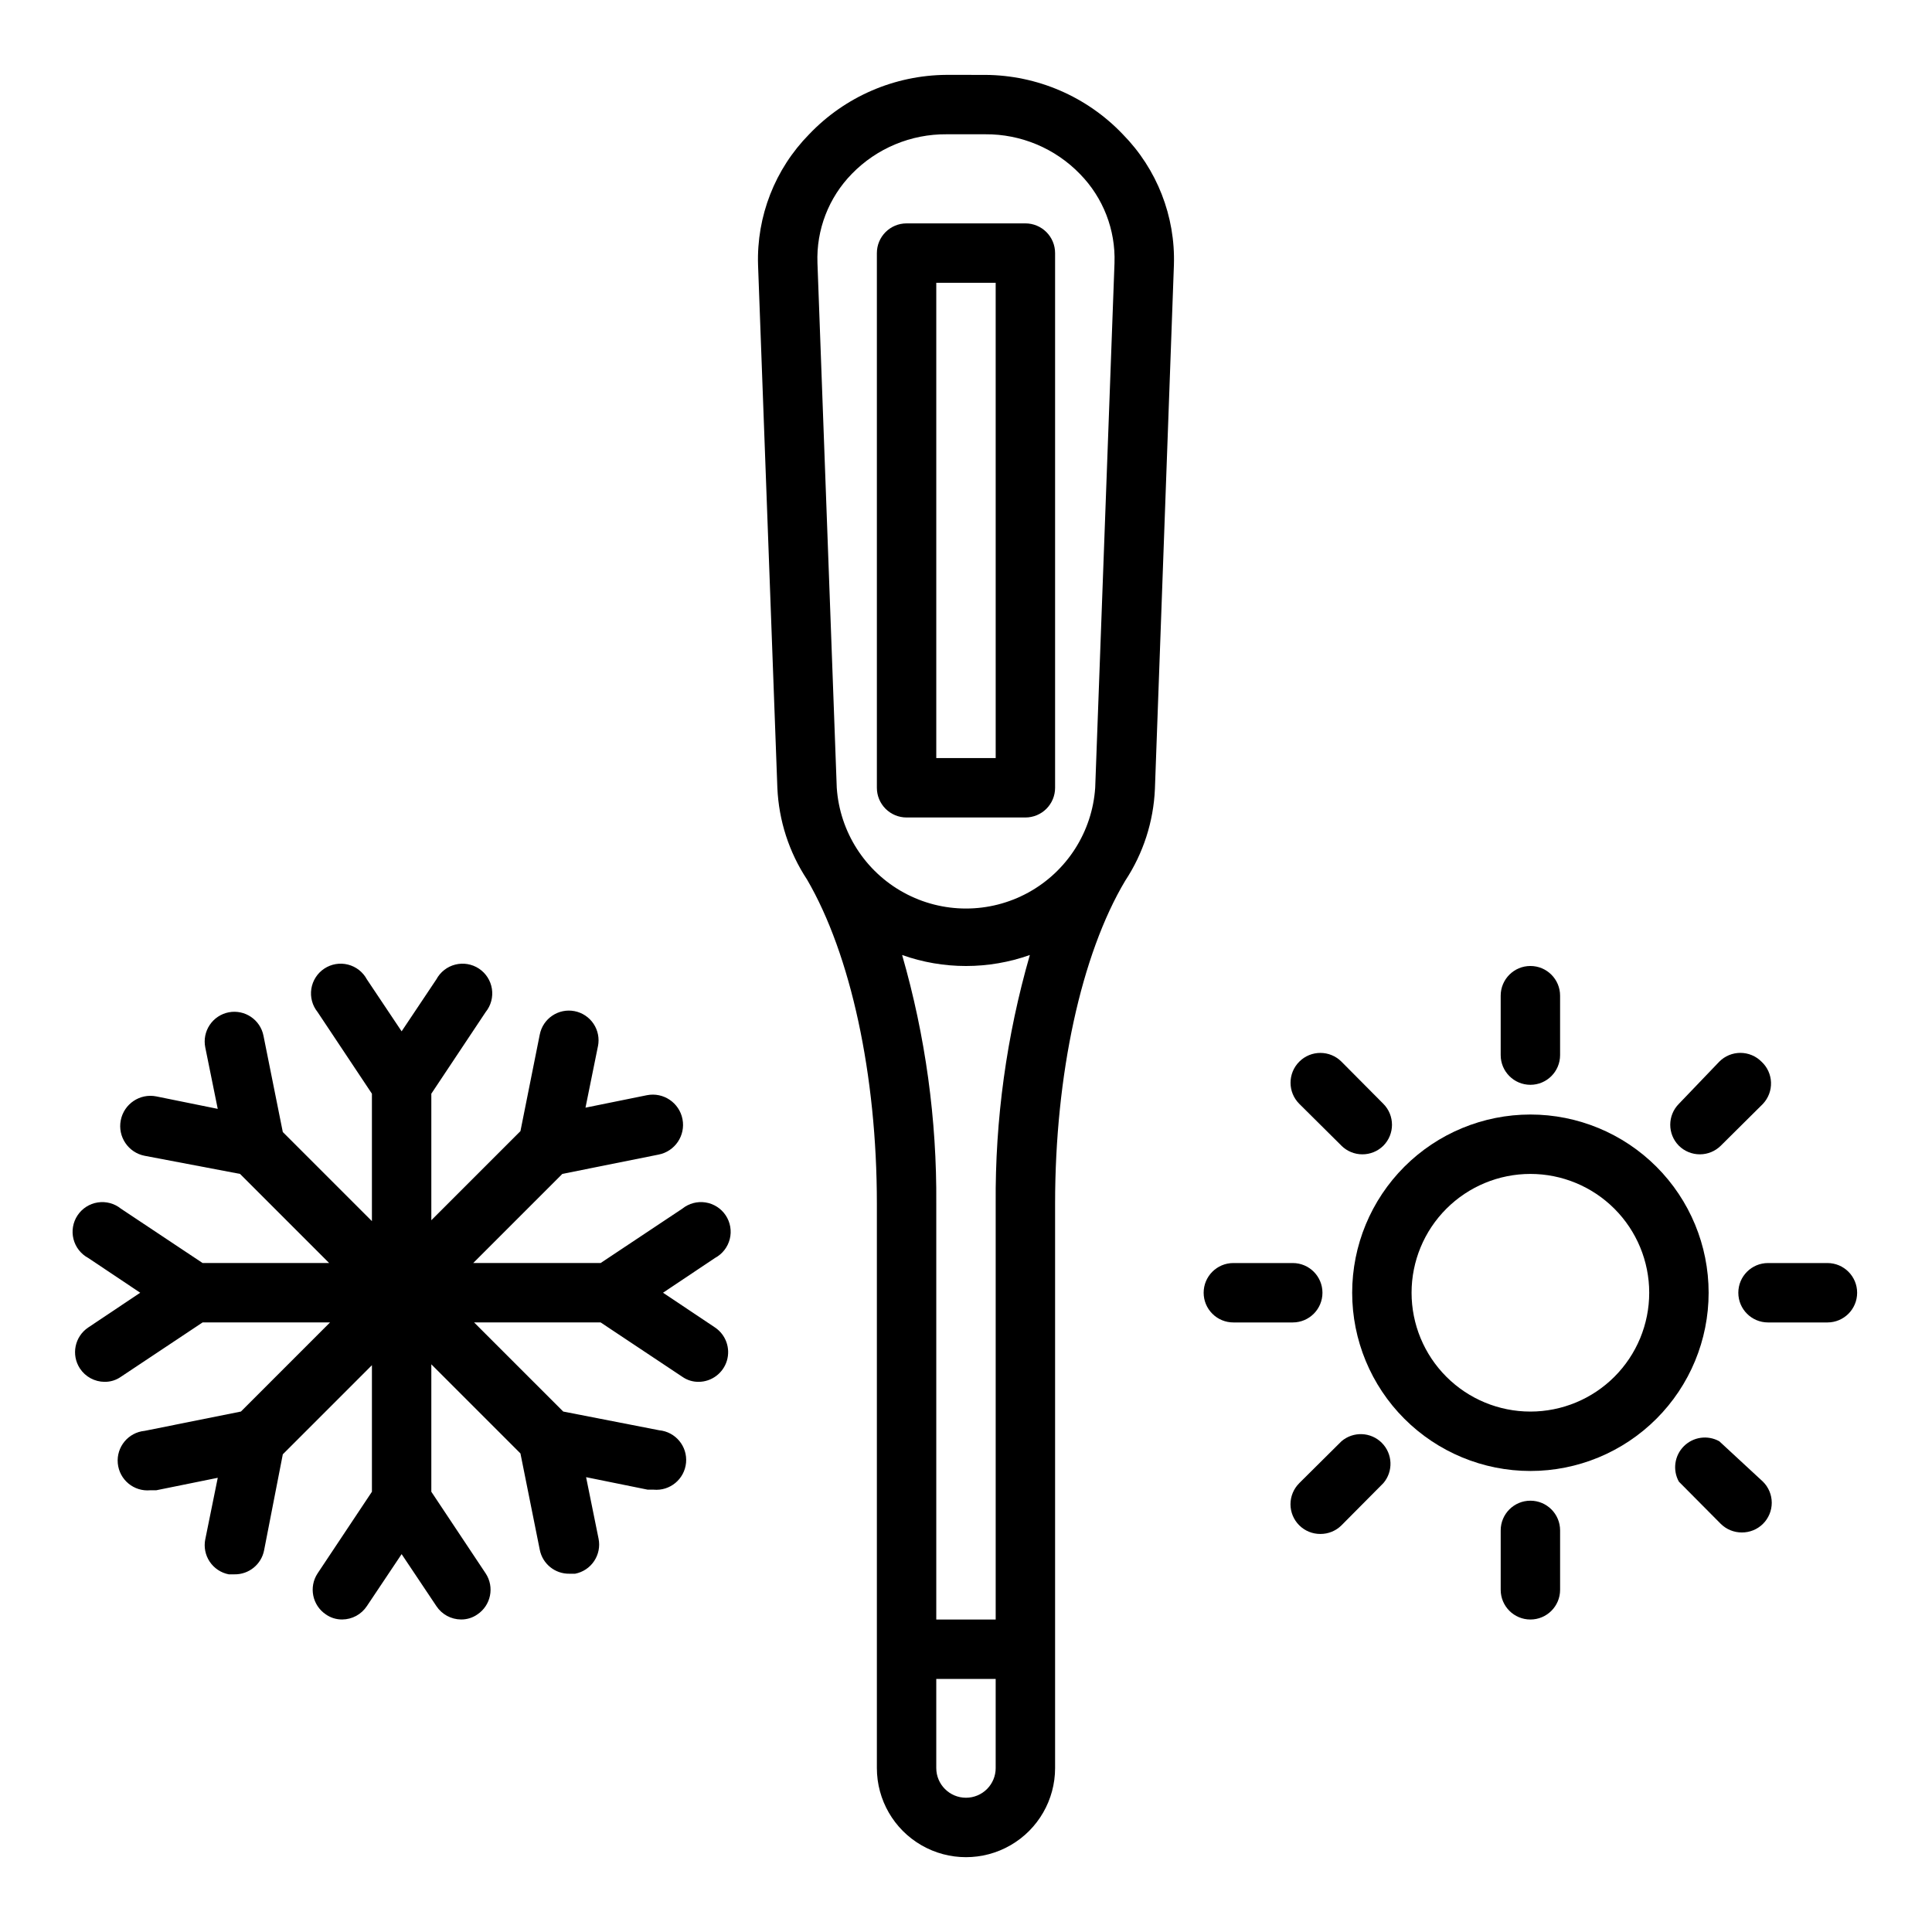 <?xml version="1.0" encoding="UTF-8"?>
<!-- Uploaded to: SVG Repo, www.svgrepo.com, Generator: SVG Repo Mixer Tools -->
<svg fill="#000000" width="800px" height="800px" version="1.1" viewBox="144 144 512 512" xmlns="http://www.w3.org/2000/svg">
 <g>
  <path d="m394.88 163.84c-13.785 0.078-26.945 5.762-36.449 15.746-9.059 9.207-13.953 21.727-13.539 34.637l5.117 138.55c0.371 8.672 3.09 17.082 7.871 24.324 11.57 19.84 18.5 51.719 18.5 85.887v149.57c0 8.438 4.5 16.234 11.809 20.453 7.305 4.219 16.309 4.219 23.613 0 7.309-4.219 11.809-12.016 11.809-20.453v-149.57c0-34.164 6.926-66.047 18.578-85.57 4.781-7.246 7.504-15.652 7.875-24.324l5.035-138.86c0.414-12.91-4.481-25.43-13.539-34.637-9.504-9.984-22.664-15.668-36.445-15.746zm12.988 299.14v110.21h-15.746v-110.21c0.172-22.285-2.879-44.477-9.051-65.891 10.949 3.883 22.898 3.883 33.848 0-6.172 21.414-9.223 43.605-9.051 65.891zm-7.871 157.44c-4.348 0-7.875-3.523-7.875-7.871v-23.617h15.742v23.617h0.004c0 2.09-0.828 4.09-2.305 5.566-1.477 1.477-3.481 2.305-5.566 2.305zm39.359-406.75-5.117 139.1c-0.793 11.684-7.488 22.156-17.758 27.781s-22.699 5.625-32.973 0c-10.27-5.625-16.965-16.098-17.758-27.781l-5.117-139.1c-0.324-8.793 2.977-17.332 9.133-23.617 6.594-6.769 15.664-10.551 25.113-10.469h10.234c9.461-0.07 18.535 3.742 25.109 10.547 6.137 6.266 9.438 14.773 9.133 23.539z"/>
  <path d="m376.38 211.07v141.7c0 2.09 0.828 4.09 2.305 5.566 1.477 1.477 3.481 2.305 5.566 2.305h31.488c2.09 0 4.09-0.828 5.566-2.305 1.477-1.477 2.305-3.477 2.305-5.566v-141.7c0-2.09-0.828-4.09-2.305-5.566-1.477-1.477-3.477-2.305-5.566-2.305h-31.488c-4.348 0-7.871 3.523-7.871 7.871zm15.742 7.871h15.742l0.004 125.95h-15.746z"/>
  <path d="m165.18 506.66c1.449 2.199 3.902 3.527 6.535 3.543 1.547 0.016 3.062-0.449 4.328-1.34l21.648-14.406h33.77l-23.617 23.617-25.504 5.117c-4.348 0.414-7.535 4.273-7.125 8.621 0.414 4.348 4.273 7.535 8.621 7.125h1.574l16.297-3.305-3.305 16.297-0.004-0.004c-0.414 2.055 0.008 4.195 1.176 5.938 1.168 1.746 2.984 2.953 5.043 3.352h1.496c3.824 0.07 7.148-2.621 7.875-6.379l4.957-25.426 23.617-23.617v33.535l-14.406 21.648c-2.371 3.613-1.387 8.461 2.203 10.863 1.27 0.891 2.781 1.355 4.332 1.34 2.633-0.016 5.082-1.344 6.531-3.543l9.211-13.777 9.211 13.777c1.449 2.199 3.898 3.527 6.535 3.543 1.547 0.016 3.059-0.449 4.328-1.34 3.59-2.402 4.574-7.25 2.203-10.863l-14.406-21.648v-33.77l23.617 23.617 5.117 25.504c0.727 3.758 4.047 6.445 7.871 6.375h1.496c2.062-0.398 3.879-1.602 5.043-3.348 1.168-1.742 1.594-3.883 1.176-5.941l-3.305-16.297 16.297 3.305h1.574l-0.004 0.004c4.348 0.414 8.207-2.777 8.621-7.125 0.414-4.348-2.777-8.203-7.125-8.617l-25.426-4.961-23.617-23.617h33.535l21.648 14.406c1.27 0.891 2.781 1.355 4.328 1.34 3.453-0.027 6.484-2.301 7.481-5.606 0.992-3.309-0.285-6.875-3.148-8.801l-13.777-9.211 13.777-9.211c1.949-1.047 3.371-2.867 3.914-5.016 0.539-2.144 0.148-4.422-1.074-6.269-1.223-1.844-3.168-3.09-5.356-3.43-2.188-0.34-4.418 0.258-6.144 1.648l-21.648 14.406h-33.77l23.617-23.617 25.504-5.117c4.348-0.848 7.184-5.059 6.336-9.406s-5.059-7.184-9.406-6.336l-16.297 3.305 3.305-16.297 0.004 0.004c0.414-2.059-0.008-4.195-1.176-5.941-1.168-1.742-2.984-2.949-5.043-3.348-4.262-0.82-8.379 1.961-9.211 6.219l-5.117 25.582-23.617 23.617v-33.535l14.406-21.648c1.391-1.723 1.988-3.953 1.648-6.144-0.34-2.188-1.582-4.133-3.43-5.356-1.848-1.223-4.121-1.613-6.269-1.07-2.148 0.539-3.969 1.961-5.016 3.91l-9.211 13.777-9.211-13.777c-1.047-1.949-2.867-3.371-5.016-3.91-2.144-0.543-4.422-0.152-6.269 1.07-1.844 1.223-3.09 3.168-3.43 5.356-0.34 2.191 0.258 4.422 1.648 6.144l14.406 21.648v33.77l-23.617-23.617-5.117-25.504c-0.832-4.254-4.949-7.035-9.211-6.219-2.059 0.402-3.875 1.605-5.043 3.352-1.168 1.742-1.59 3.883-1.176 5.938l3.305 16.297-16.297-3.305h0.004c-4.348-0.852-8.559 1.988-9.406 6.336-0.848 4.348 1.988 8.559 6.336 9.406l25.27 4.801 23.617 23.617h-33.535l-21.648-14.406c-1.723-1.391-3.953-1.988-6.144-1.648-2.188 0.34-4.133 1.586-5.356 3.43-1.223 1.848-1.613 4.125-1.07 6.269 0.539 2.148 1.961 3.969 3.91 5.016l13.777 9.211-13.777 9.211c-3.59 2.402-4.574 7.25-2.203 10.863z"/>
  <path d="m502.34 486.59c0 12.527 4.977 24.543 13.832 33.398 8.859 8.859 20.871 13.836 33.398 13.836s24.539-4.977 33.398-13.836c8.859-8.855 13.836-20.871 13.836-33.398s-4.977-24.539-13.836-33.398c-8.859-8.855-20.871-13.832-33.398-13.832s-24.539 4.977-33.398 13.832c-8.855 8.859-13.832 20.871-13.832 33.398zm47.23-31.488c8.352 0 16.359 3.32 22.266 9.223 5.906 5.906 9.223 13.914 9.223 22.266 0 8.352-3.316 16.359-9.223 22.266s-13.914 9.223-22.266 9.223c-8.352 0-16.359-3.316-22.266-9.223s-9.223-13.914-9.223-22.266c0-8.352 3.316-16.359 9.223-22.266 5.906-5.902 13.914-9.223 22.266-9.223z"/>
  <path d="m557.44 423.61v-15.742c0-4.348-3.523-7.871-7.871-7.871s-7.871 3.523-7.871 7.871v15.742c0 4.348 3.523 7.875 7.871 7.875s7.871-3.527 7.871-7.875z"/>
  <path d="m541.7 549.57v15.746c0 4.348 3.523 7.871 7.871 7.871s7.871-3.523 7.871-7.871v-15.746c0-4.348-3.523-7.871-7.871-7.871s-7.871 3.523-7.871 7.871z"/>
  <path d="m628.29 478.72h-15.746c-4.348 0-7.871 3.523-7.871 7.871s3.523 7.871 7.871 7.871h15.746c4.348 0 7.871-3.523 7.871-7.871s-3.523-7.871-7.871-7.871z"/>
  <path d="m462.98 486.59c0 2.09 0.828 4.09 2.305 5.566s3.477 2.305 5.566 2.305h15.742c4.348 0 7.871-3.523 7.871-7.871s-3.523-7.871-7.871-7.871h-15.742c-4.348 0-7.871 3.523-7.871 7.871z"/>
  <path d="m610.81 425.35c-1.48-1.492-3.492-2.328-5.59-2.328s-4.113 0.836-5.59 2.328l-10.707 11.176c-3.051 3.07-3.051 8.031 0 11.102 1.488 1.473 3.496 2.293 5.59 2.281 2.066-0.008 4.043-0.828 5.512-2.281l11.18-11.098-0.004-0.004c1.441-1.527 2.211-3.57 2.137-5.672-0.074-2.098-0.984-4.082-2.527-5.504z"/>
  <path d="m499.5 525.95-11.18 11.098 0.004 0.004c-1.492 1.477-2.332 3.488-2.332 5.59 0 2.098 0.84 4.109 2.332 5.59 1.484 1.473 3.496 2.293 5.586 2.281 2.094 0.012 4.106-0.809 5.59-2.281l11.098-11.18h0.004c2.672-3.125 2.492-7.781-0.414-10.688s-7.562-3.086-10.688-0.414z"/>
  <path d="m599.63 525.95c-3.074-1.707-6.906-1.172-9.395 1.316-2.484 2.484-3.019 6.32-1.312 9.391l11.098 11.18h0.004c1.484 1.473 3.496 2.293 5.59 2.281 2.09 0.012 4.102-0.809 5.586-2.281 1.492-1.48 2.332-3.492 2.332-5.59s-0.84-4.109-2.332-5.59z"/>
  <path d="m499.5 425.35c-3.086-3.09-8.09-3.09-11.176 0-3.09 3.086-3.09 8.09 0 11.176l11.18 11.098-0.004 0.004c1.469 1.453 3.445 2.273 5.512 2.281 2.094 0.012 4.102-0.809 5.59-2.281 3.051-3.07 3.051-8.031 0-11.102z"/>
 </g>
</svg>